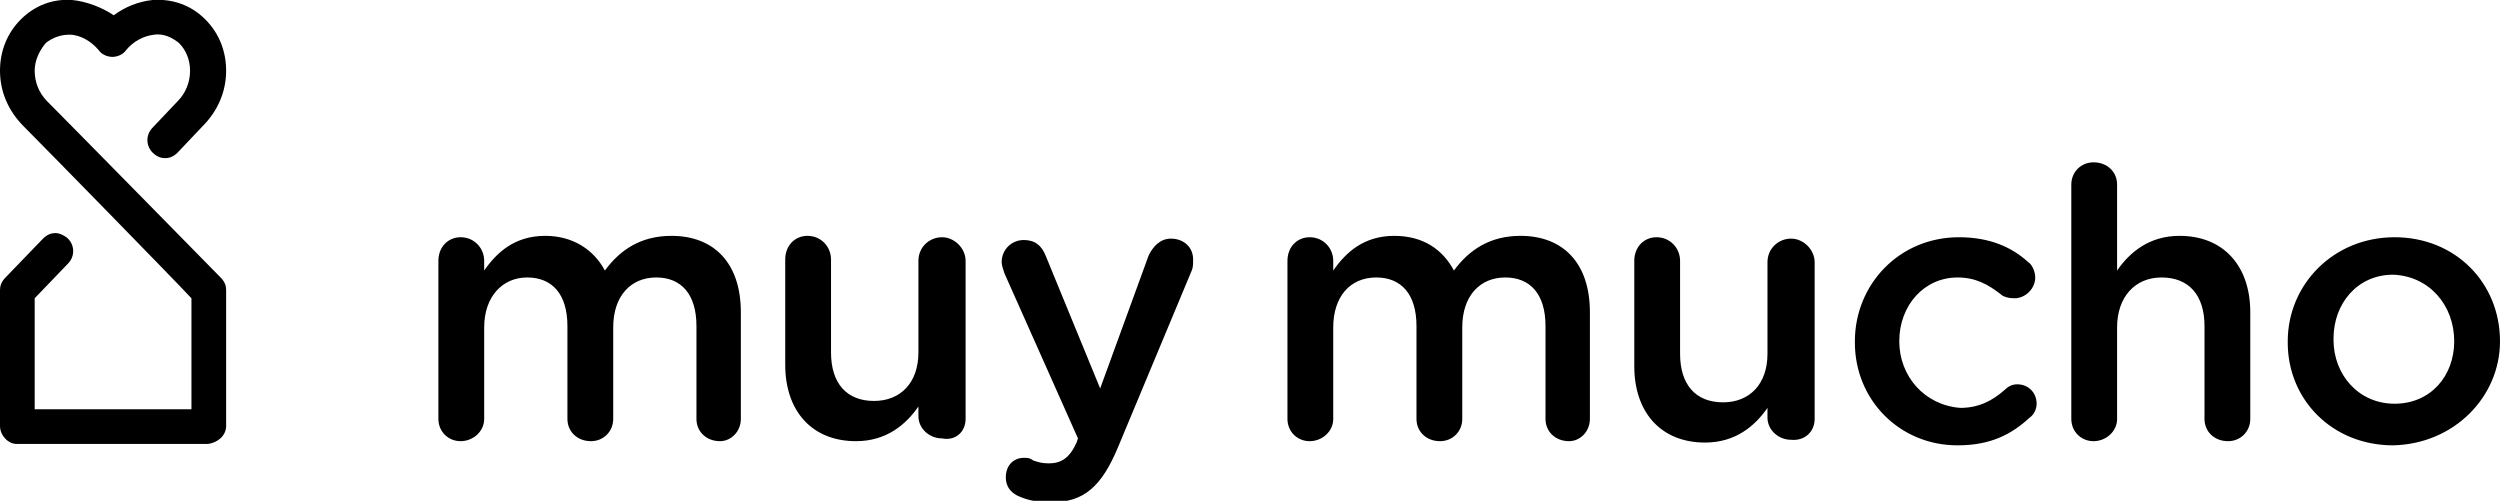 <?xml version="1.0" encoding="utf-8"?>
<!-- Generator: Adobe Illustrator 17.1.0, SVG Export Plug-In . SVG Version: 6.00 Build 0)  -->
<!DOCTYPE svg PUBLIC "-//W3C//DTD SVG 1.1//EN" "http://www.w3.org/Graphics/SVG/1.1/DTD/svg11.dtd">
<svg version="1.1" id="Capa_1" xmlns="http://www.w3.org/2000/svg" xmlns:xlink="http://www.w3.org/1999/xlink" x="0px" y="0px"
	 viewBox="0 0 180.2 36.1" enable-background="new 0 0 180.2 36.1" xml:space="preserve">
<g>
	<path d="M16.3,30.7v-9.8c0-0.3-0.1-0.6-0.4-0.9c0,0-11-11.2-12.5-12.7h0C2.8,6.7,2.5,5.9,2.5,5.1c0-0.7,0.3-1.4,0.8-2
		C3.8,2.7,4.4,2.5,5,2.5c0.8,0,1.6,0.5,2.1,1.1c0.2,0.3,0.6,0.5,1,0.5c0.4,0,0.8-0.2,1-0.5c0.5-0.6,1.2-1,2-1.1
		c0.7-0.1,1.3,0.2,1.8,0.6c0.5,0.5,0.8,1.2,0.8,2c0,0.8-0.3,1.6-0.9,2.2L11,9.2c-0.5,0.5-0.5,1.3,0,1.8c0.2,0.2,0.5,0.4,0.9,0.4h0
		c0.3,0,0.6-0.1,0.9-0.4l1.8-1.9c1.1-1.1,1.7-2.5,1.7-4c0-1.4-0.5-2.7-1.5-3.7c-1-1-2.3-1.5-3.8-1.4c-1,0.1-2,0.5-2.8,1.1
		C7.3,0.5,6.2,0.1,5.2,0C3.8-0.1,2.5,0.4,1.5,1.4C0.5,2.4,0,3.7,0,5.1c0,1.5,0.6,2.9,1.7,4c1.4,1.4,10.8,11,12.1,12.4v8H2.5v-8
		l2.4-2.5c0.5-0.5,0.5-1.3,0-1.8c-0.2-0.2-0.6-0.4-0.9-0.4c-0.3,0-0.6,0.1-0.9,0.4L0.4,20C0.1,20.3,0,20.6,0,20.9v9.8
		c0,0.7,0.6,1.3,1.2,1.3H15C15.7,31.9,16.3,31.4,16.3,30.7 M53.4,30.2v-7.7c0-3.5-1.9-5.5-5-5.5c-2.2,0-3.7,1-4.8,2.5
		C42.8,18,41.3,17,39.3,17c-2.2,0-3.5,1.2-4.4,2.5v-0.7c0-0.9-0.7-1.7-1.7-1.7c-0.9,0-1.6,0.7-1.6,1.7v11.4c0,0.9,0.7,1.6,1.6,1.6
		c0.9,0,1.7-0.7,1.7-1.6v-6.6c0-2.2,1.3-3.6,3.1-3.6c1.8,0,2.9,1.2,2.9,3.5v6.7c0,0.9,0.7,1.6,1.7,1.6c0.9,0,1.6-0.7,1.6-1.6v-6.6
		c0-2.3,1.3-3.6,3.1-3.6c1.8,0,2.9,1.2,2.9,3.5v6.7c0,0.9,0.7,1.6,1.7,1.6C52.7,31.8,53.4,31.1,53.4,30.2 M69.6,30.2V18.8
		c0-0.9-0.8-1.7-1.7-1.7c-0.9,0-1.7,0.7-1.7,1.7v6.6c0,2.2-1.3,3.5-3.2,3.5c-2,0-3.1-1.3-3.1-3.5v-6.7c0-0.9-0.7-1.7-1.7-1.7
		c-0.9,0-1.6,0.7-1.6,1.7v7.6c0,3.3,1.9,5.5,5.1,5.5c2.2,0,3.6-1.2,4.5-2.5v0.7c0,0.9,0.8,1.6,1.7,1.6
		C68.9,31.8,69.6,31.1,69.6,30.2 M85.9,19.5c0.1-0.2,0.1-0.5,0.1-0.8c0-0.9-0.7-1.5-1.6-1.5c-0.8,0-1.3,0.6-1.6,1.2L79.3,28
		l-3.9-9.5c-0.3-0.8-0.8-1.2-1.6-1.2c-0.9,0-1.6,0.7-1.6,1.6c0,0.2,0.1,0.5,0.2,0.8l5.3,11.9l-0.1,0.3c-0.5,1.1-1.1,1.5-2,1.5
		c-0.5,0-0.8-0.1-1.1-0.2C74.2,33,74.1,33,73.8,33c-0.7,0-1.3,0.5-1.3,1.4c0,0.8,0.5,1.2,1,1.4c0.7,0.3,1.4,0.4,2.3,0.4
		c2.3,0,3.6-1.1,4.8-4L85.9,19.5z M114.6,30.2v-7.7c0-3.5-1.9-5.5-5-5.5c-2.2,0-3.7,1-4.8,2.5c-0.8-1.5-2.2-2.5-4.3-2.5
		c-2.2,0-3.5,1.2-4.4,2.5v-0.7c0-0.9-0.7-1.7-1.7-1.7c-0.9,0-1.6,0.7-1.6,1.7v11.4c0,0.9,0.7,1.6,1.6,1.6c0.9,0,1.7-0.7,1.7-1.6
		v-6.6c0-2.2,1.2-3.6,3.1-3.6c1.8,0,2.9,1.2,2.9,3.5v6.7c0,0.9,0.7,1.6,1.7,1.6c0.9,0,1.6-0.7,1.6-1.6v-6.6c0-2.3,1.3-3.6,3.1-3.6
		c1.8,0,2.9,1.2,2.9,3.5v6.7c0,0.9,0.7,1.6,1.7,1.6C113.9,31.8,114.6,31.1,114.6,30.2 M130.8,30.2V18.9c0-0.9-0.8-1.7-1.7-1.7
		c-0.9,0-1.7,0.7-1.7,1.7v6.6c0,2.2-1.3,3.5-3.2,3.5c-2,0-3.1-1.3-3.1-3.5v-6.7c0-0.9-0.7-1.7-1.7-1.7c-0.9,0-1.6,0.7-1.6,1.7v7.6
		c0,3.3,1.9,5.5,5.1,5.5c2.2,0,3.6-1.2,4.5-2.5v0.7c0,0.9,0.8,1.6,1.7,1.6C130.1,31.8,130.8,31.1,130.8,30.2 M136.9,24.6L136.9,24.6
		c0-2.6,1.8-4.6,4.2-4.6c1.3,0,2.2,0.5,3.1,1.2c0.2,0.2,0.6,0.3,1,0.3c0.8,0,1.5-0.7,1.5-1.5c0-0.5-0.3-1-0.5-1.1
		c-1.2-1.1-2.8-1.8-5-1.8c-4.3,0-7.5,3.4-7.5,7.5v0.1c0,4.1,3.2,7.4,7.4,7.4c2.4,0,3.9-0.8,5.2-2c0.3-0.2,0.5-0.6,0.5-1
		c0-0.8-0.6-1.4-1.4-1.4c-0.4,0-0.7,0.2-0.9,0.4c-0.9,0.8-1.9,1.3-3.2,1.3C138.7,29.2,136.9,27.1,136.9,24.6 M162.2,30.2v-7.7
		c0-3.3-1.9-5.5-5.1-5.5c-2.2,0-3.6,1.2-4.5,2.5v-6.2c0-0.9-0.7-1.6-1.7-1.6c-0.9,0-1.6,0.7-1.6,1.6v16.9c0,0.9,0.7,1.6,1.6,1.6
		c0.9,0,1.7-0.7,1.7-1.6v-6.6c0-2.2,1.3-3.6,3.2-3.6c2,0,3.1,1.3,3.1,3.5v6.7c0,0.9,0.7,1.6,1.7,1.6
		C161.5,31.8,162.2,31.1,162.2,30.2 M176.9,24.6c0,2.5-1.7,4.5-4.3,4.5c-2.6,0-4.4-2.1-4.4-4.6v-0.1c0-2.5,1.7-4.6,4.3-4.6
		C175.1,19.9,176.9,22,176.9,24.6L176.9,24.6z M180.2,24.6L180.2,24.6c0-4.2-3.2-7.5-7.6-7.5c-4.4,0-7.7,3.4-7.7,7.5v0.1
		c0,4.1,3.2,7.4,7.6,7.4C176.9,32,180.2,28.6,180.2,24.6"/>
</g>
</svg>
